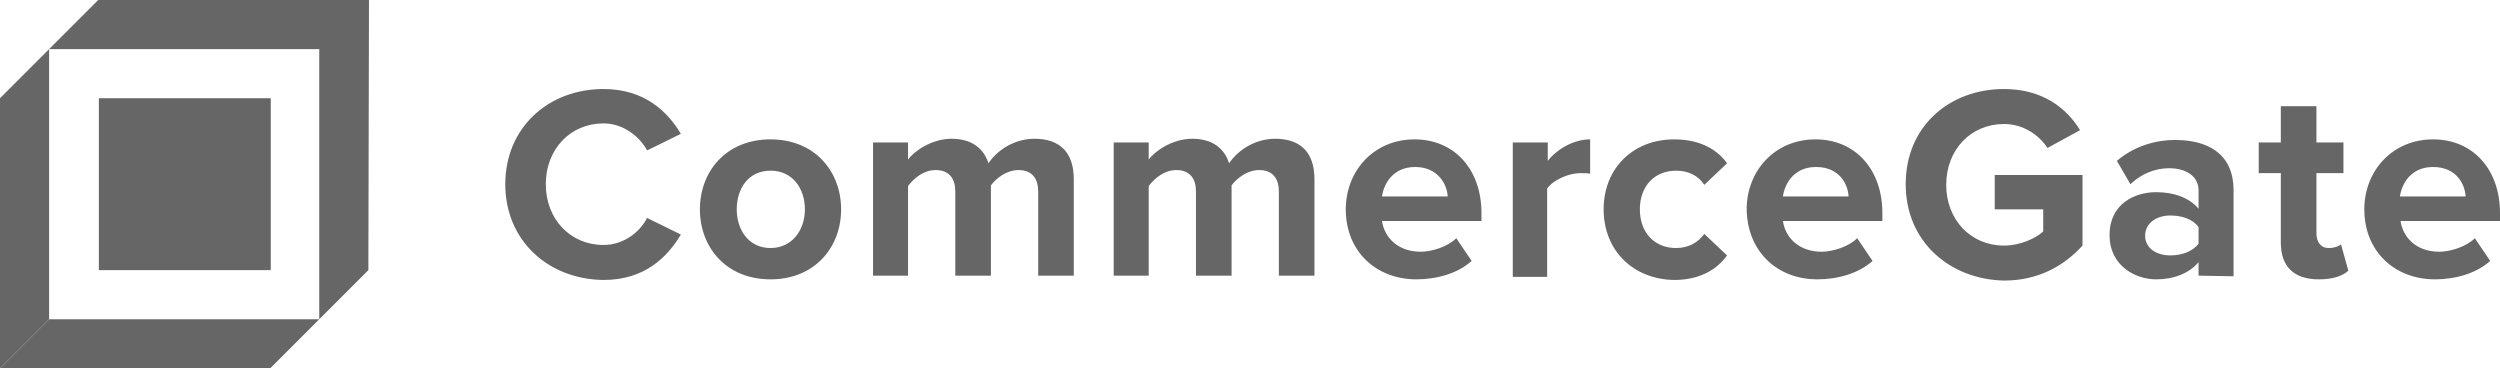 <?xml version="1.0" encoding="utf-8"?>
<!-- Generator: Adobe Illustrator 19.2.1, SVG Export Plug-In . SVG Version: 6.00 Build 0)  -->
<svg version="1.1" id="Layer_1" xmlns="http://www.w3.org/2000/svg" xmlns:xlink="http://www.w3.org/1999/xlink" x="0px" y="0px"
	 viewBox="0 0 407.2 60" style="enable-background:new 0 0 407.2 60;" xml:space="preserve">
<style type="text/css">
	.st0{fill:#666666;}
	.st1{fill:#666666;}
	.st2{fill:#666666;}
	.st3{fill:#666666;}
	.st4{fill:#666666;}
</style>
<g>
	<path class="st0" d="M16.1,16h28v28h-28V16z"/>
	<path class="st1" d="M60.1,0H16L8,8l44,0v44l8-8"/>
	<path class="st2" d="M0,60h44l8-8H8L0,60z"/>
	<path class="st3" d="M0,60l8-8V8l-8,8V60z"/>
	<g>
		<path class="st4" d="M82.3,30c0-9.2,7-15.5,16-15.5c6.6,0,10.4,3.6,12.6,7.3l-5.5,2.7c-1.3-2.4-4-4.4-7.1-4.4
			c-5.4,0-9.4,4.2-9.4,9.9s4,9.9,9.4,9.9c3.1,0,5.8-1.9,7.1-4.4l5.5,2.7c-2.2,3.7-5.9,7.4-12.6,7.4C89.3,45.5,82.3,39.2,82.3,30
			L82.3,30z M114,34.1c0-6.2,4.3-11.4,11.5-11.4c7.2,0,11.5,5.2,11.5,11.4c0,6.2-4.3,11.4-11.5,11.4C118.3,45.5,114,40.3,114,34.1
			L114,34.1z M131.1,34.1c0-3.4-2-6.3-5.6-6.3c-3.6,0-5.5,2.9-5.5,6.3c0,3.4,2,6.3,5.5,6.3C129,40.4,131.1,37.5,131.1,34.1
			L131.1,34.1z M169.1,44.9V31.2c0-2-0.9-3.5-3.2-3.5c-2,0-3.7,1.4-4.5,2.5v14.7h-5.8V31.2c0-2-0.9-3.5-3.2-3.5
			c-2,0-3.6,1.4-4.5,2.6v14.6h-5.7V23.2h5.7V26c0.9-1.3,3.8-3.4,7.1-3.4c3.2,0,5.2,1.5,6,4c1.3-2,4.1-4,7.5-4c4,0,6.4,2.1,6.4,6.6
			v15.7L169.1,44.9L169.1,44.9z M208.3,44.9V31.2c0-2-0.9-3.5-3.2-3.5c-2,0-3.7,1.4-4.5,2.5v14.7h-5.8V31.2c0-2-0.9-3.5-3.2-3.5
			c-2,0-3.6,1.4-4.5,2.6v14.6h-5.7V23.2h5.7V26c0.9-1.3,3.8-3.4,7.1-3.4c3.2,0,5.2,1.5,6,4c1.3-2,4.1-4,7.5-4c4,0,6.4,2.1,6.4,6.6
			v15.7L208.3,44.9L208.3,44.9z M219.2,34.1c0-6.3,4.6-11.4,11.2-11.4c6.5,0,10.9,4.9,10.9,12v1.3h-16.2c0.4,2.7,2.6,5,6.3,5
			c1.8,0,4.4-0.8,5.8-2.2l2.5,3.7c-2.2,2-5.6,3-9,3C224.2,45.5,219.2,41,219.2,34.1L219.2,34.1z M230.5,27.2c-3.6,0-5.1,2.7-5.4,4.8
			h10.7C235.7,30,234.2,27.2,230.5,27.2L230.5,27.2z M246.4,44.9V23.2h5.7v3c1.5-1.9,4.2-3.5,6.9-3.5v5.6c-0.4-0.1-0.9-0.1-1.6-0.1
			c-1.9,0-4.4,1.1-5.4,2.5v14.4H246.4L246.4,44.9z M261.2,34.1c0-6.7,4.8-11.4,11.5-11.4c4.5,0,7.2,1.9,8.6,3.9l-3.7,3.5
			c-1-1.5-2.6-2.3-4.6-2.3c-3.5,0-5.9,2.5-5.9,6.3s2.4,6.3,5.9,6.3c2,0,3.6-0.9,4.6-2.3l3.7,3.5c-1.4,2-4.1,4-8.6,4
			C266,45.5,261.2,40.8,261.2,34.1L261.2,34.1z M284.5,34.1c0-6.3,4.6-11.4,11.2-11.4c6.5,0,10.9,4.9,10.9,12v1.3h-16.2
			c0.4,2.7,2.6,5,6.3,5c1.8,0,4.4-0.8,5.8-2.2l2.5,3.7c-2.2,2-5.6,3-9,3C289.5,45.5,284.6,41,284.5,34.1L284.5,34.1z M295.8,27.2
			c-3.6,0-5.1,2.7-5.4,4.8h10.7C301,30,299.6,27.2,295.8,27.2L295.8,27.2z M310.4,30c0-9.5,7.2-15.5,16-15.5
			c6.3,0,10.2,3.1,12.4,6.7l-5.3,2.9c-1.4-2.1-3.9-3.9-7.1-3.9c-5.4,0-9.4,4.2-9.4,9.9s4,9.9,9.4,9.9c2.7,0,5.2-1.2,6.4-2.3v-3.6
			h-7.9v-5.6h14.3v11.5c-3.1,3.4-7.3,5.7-12.8,5.7C317.6,45.5,310.4,39.4,310.4,30L310.4,30z M358.1,44.9v-2.2
			c-1.5,1.8-4,2.8-6.9,2.8c-3.5,0-7.6-2.3-7.6-7.2c0-5.1,4.1-7,7.6-7c2.9,0,5.4,0.9,6.9,2.7V31c0-2.2-1.9-3.6-4.8-3.6
			c-2.3,0-4.5,0.9-6.3,2.6l-2.2-3.8c2.7-2.3,6.1-3.4,9.5-3.4c5,0,9.5,2,9.5,8.2v14L358.1,44.9L358.1,44.9z M358.1,39.7V37
			c-0.9-1.3-2.7-1.9-4.6-1.9c-2.2,0-4.1,1.2-4.1,3.3c0,2,1.8,3.2,4.1,3.2C355.3,41.6,357.1,41,358.1,39.7L358.1,39.7z M371.5,39.5
			V28.2h-3.6v-5h3.6v-5.9h5.8v5.9h4.4v5h-4.4V38c0,1.4,0.7,2.4,2,2.4c0.9,0,1.7-0.3,2-0.6l1.2,4.3c-0.9,0.8-2.4,1.4-4.8,1.4
			C373.6,45.5,371.5,43.4,371.5,39.5L371.5,39.5z M385.1,34.1c0-6.3,4.6-11.4,11.2-11.4c6.5,0,10.9,4.9,10.9,12v1.3h-16.2
			c0.4,2.7,2.6,5,6.3,5c1.8,0,4.4-0.8,5.8-2.2l2.5,3.7c-2.2,2-5.6,3-9,3C390.1,45.5,385.1,41,385.1,34.1L385.1,34.1z M396.3,27.2
			c-3.6,0-5.1,2.7-5.4,4.8h10.7C401.5,30,400.1,27.2,396.3,27.2L396.3,27.2z"/>
	</g>
</g>
</svg>
